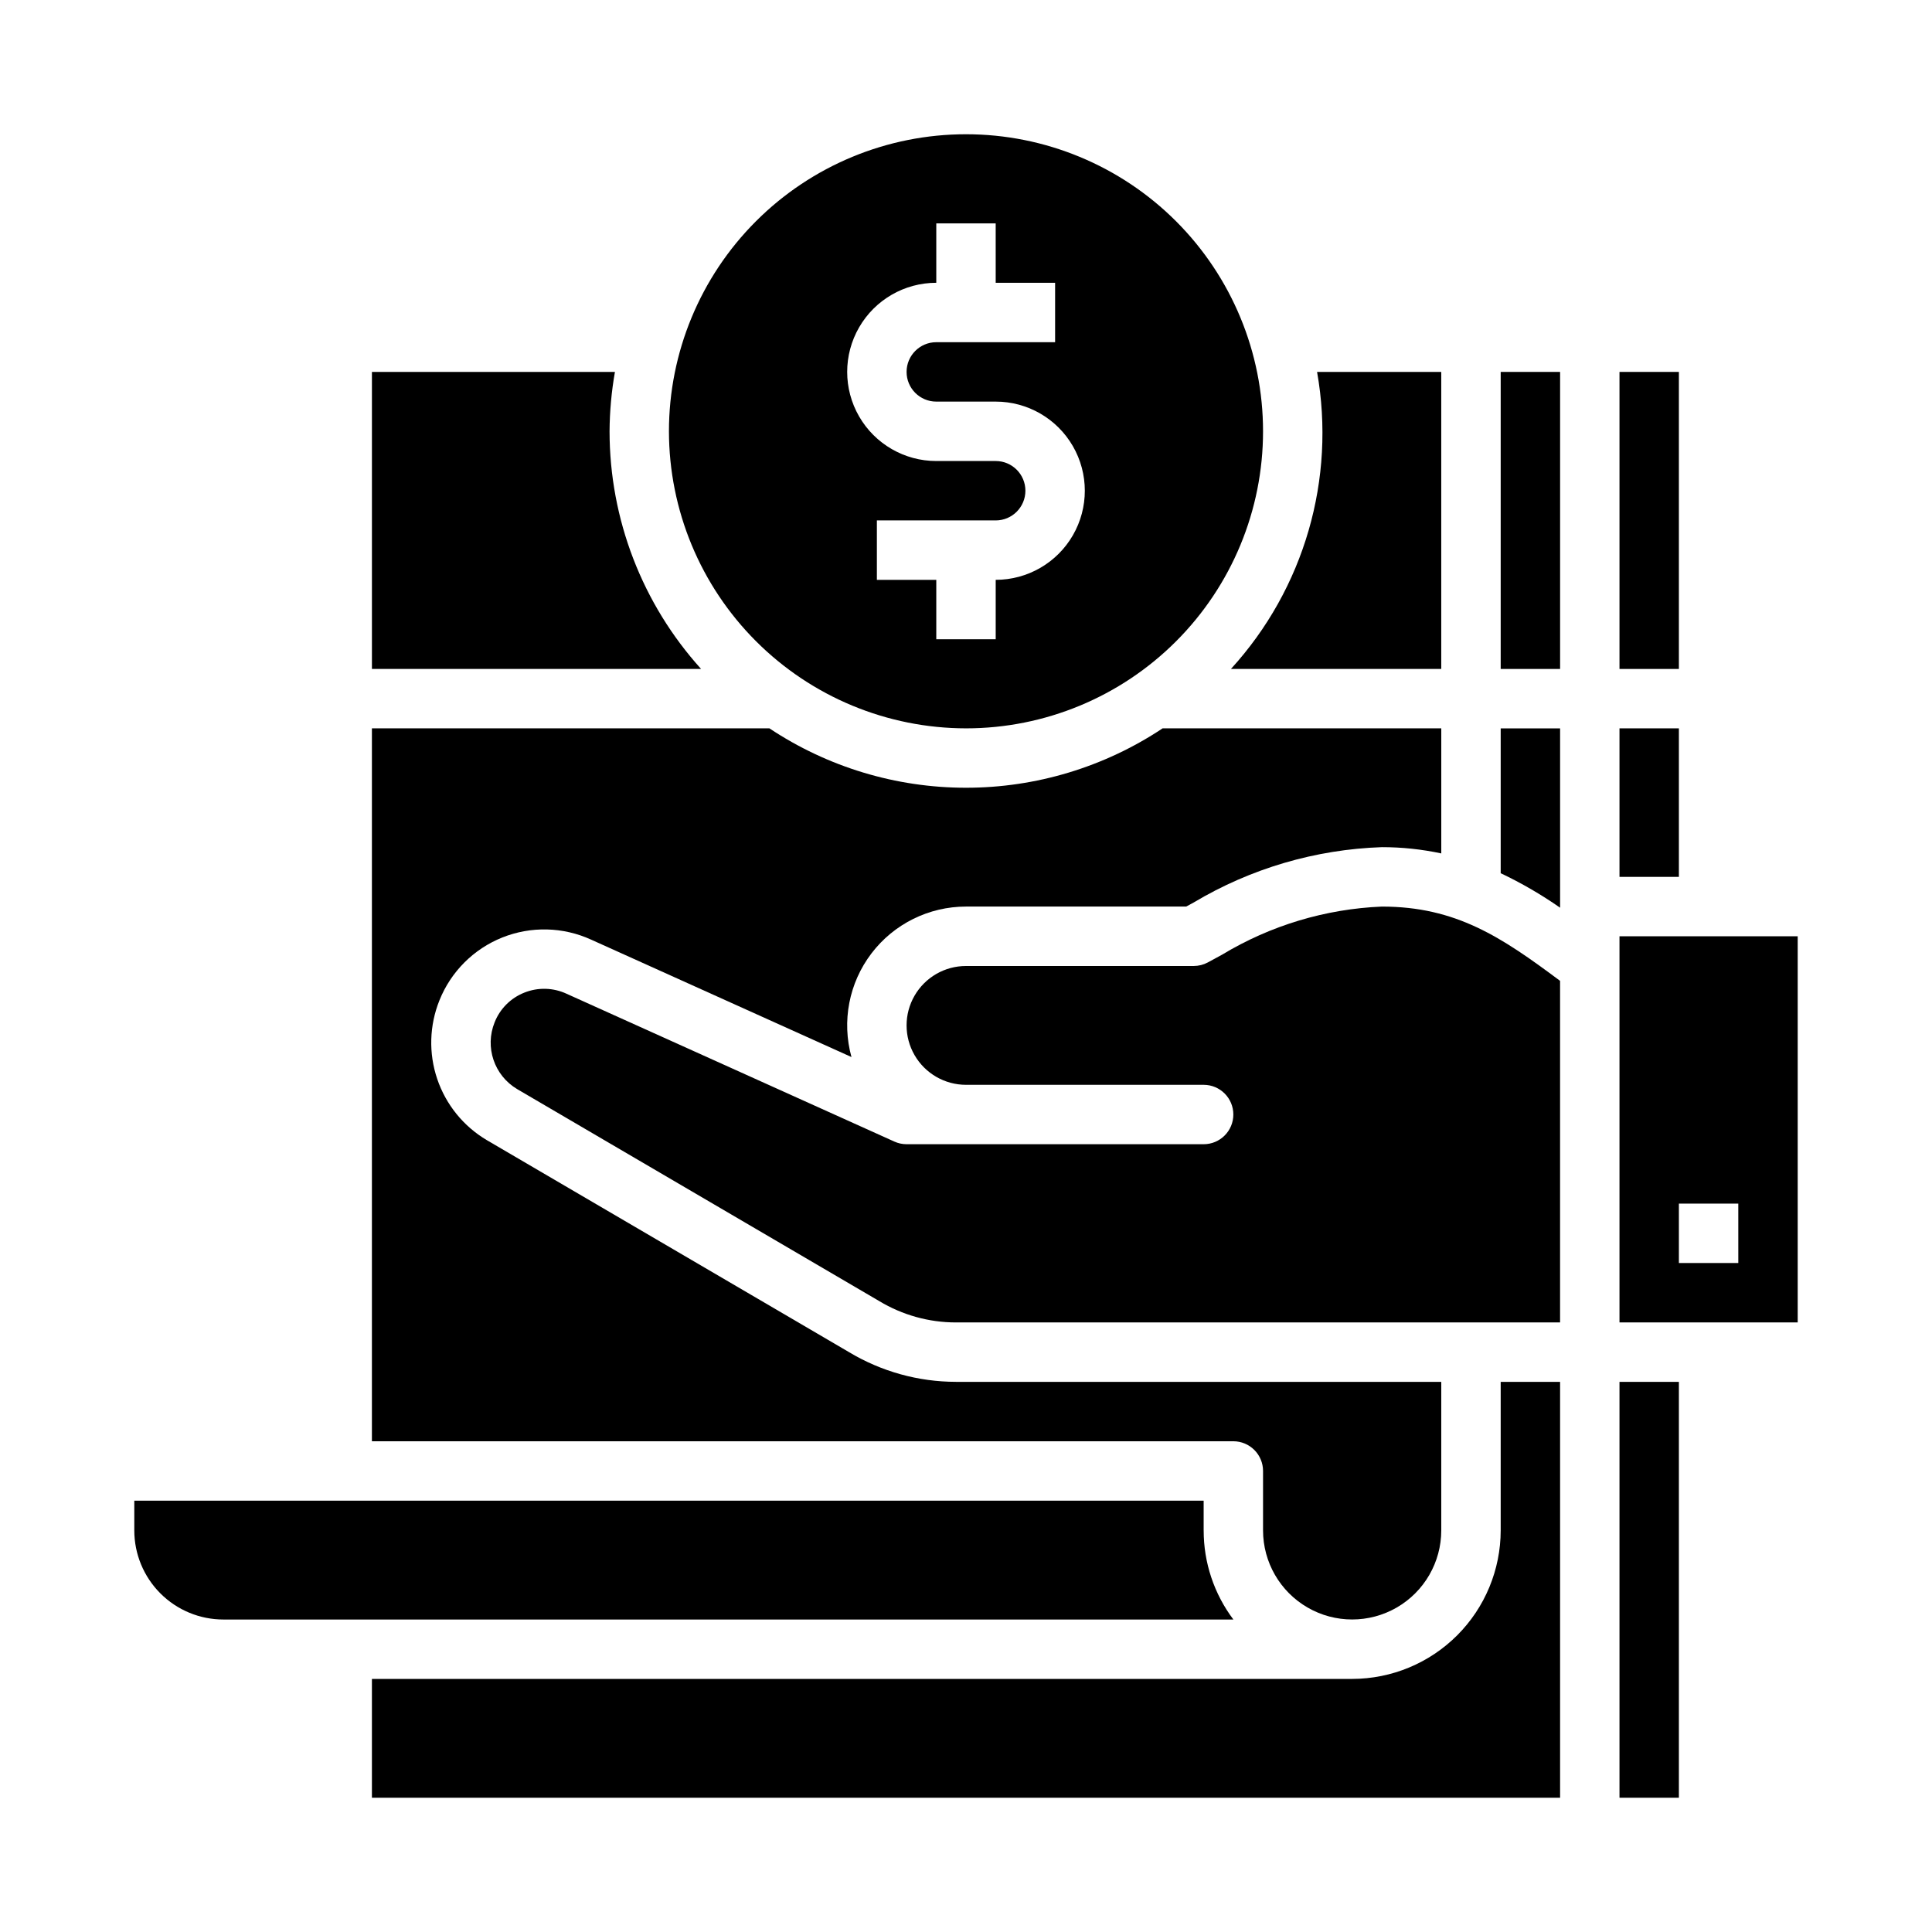 <?xml version="1.0" encoding="UTF-8"?>
<!-- Uploaded to: ICON Repo, www.iconrepo.com, Generator: ICON Repo Mixer Tools -->
<svg fill="#000000" width="800px" height="800px" version="1.1" viewBox="144 144 512 512" xmlns="http://www.w3.org/2000/svg">
 <g>
  <path d="m305.54 258.3c0.031-5.277 0.508-10.543 1.426-15.742h-64.402v78.719h87.23c-15.605-17.262-24.246-39.703-24.254-62.977z"/>
  <path d="m400 337.02c20.875 0 40.898-8.293 55.664-23.059 14.762-14.762 23.055-34.785 23.055-55.664 0-20.875-8.293-40.898-23.055-55.664-14.766-14.762-34.789-23.055-55.664-23.055-20.879 0-40.902 8.293-55.664 23.055-14.766 14.766-23.059 34.789-23.059 55.664 0.023 20.871 8.324 40.883 23.082 55.641 14.758 14.758 34.77 23.059 55.641 23.082zm-7.875-118.08v-15.742h15.742l0.004 15.742h15.742v15.742l-31.488 0.004c-4.348 0-7.871 3.523-7.871 7.871s3.523 7.871 7.871 7.871h15.746c8.438 0 16.234 4.5 20.453 11.809 4.219 7.309 4.219 16.309 0 23.617-4.219 7.305-12.016 11.809-20.453 11.809v15.742h-15.746v-15.742h-15.742v-15.746h31.488c4.348 0 7.871-3.523 7.871-7.871s-3.523-7.871-7.871-7.871h-15.746c-8.438 0-16.23-4.504-20.449-11.809-4.219-7.309-4.219-16.309 0-23.617s12.012-11.809 20.449-11.809z"/>
  <path d="m462.98 549.57v-7.871h-283.39v7.871c0 6.266 2.488 12.27 6.918 16.699 4.426 4.43 10.434 6.918 16.699 6.918h267.65c-5.121-6.809-7.883-15.098-7.871-23.617z"/>
  <path d="m478.72 533.82v15.742c0 8.438 4.5 16.234 11.809 20.453 7.305 4.219 16.309 4.219 23.617 0 7.305-4.219 11.805-12.016 11.805-20.453v-39.359h-128.61c-9.984-0.008-19.777-2.731-28.336-7.871l-95.992-56.184c-6.18-3.656-10.844-9.41-13.145-16.211-2.301-6.801-2.09-14.199 0.598-20.859 3.043-7.586 9.062-13.598 16.652-16.633 7.594-3.035 16.094-2.828 23.531 0.566l69 31.117c-2.621-9.477-0.664-19.637 5.293-27.461s15.227-12.418 25.062-12.418h58.348l2-1.086h-0.004c15.117-9.02 32.27-14.062 49.863-14.656 5.293-0.004 10.57 0.555 15.742 1.66v-33.148h-73.848c-15.438 10.266-33.562 15.742-52.102 15.742-18.543 0-36.668-5.477-52.105-15.742h-105.34v188.93h228.29c2.086 0 4.09 0.832 5.566 2.309 1.477 1.477 2.305 3.477 2.305 5.566z"/>
  <path d="m573.18 242.56h15.742v78.719h-15.742z"/>
  <path d="m470.21 321.28h55.738v-78.719h-32.91c5.031 28.359-3.406 57.449-22.828 78.719z"/>
  <path d="m573.18 337.02h15.742v39.359h-15.742z"/>
  <path d="m541.7 549.57c-0.012 10.438-4.164 20.441-11.543 27.82-7.379 7.379-17.383 11.527-27.816 11.539h-259.78v31.488h314.88v-110.21h-15.742z"/>
  <path d="m467.88 396.99-3.762 2.047c-1.156 0.629-2.449 0.957-3.766 0.961h-60.352c-5.625 0-10.824 3-13.637 7.871s-2.812 10.871 0 15.742c2.812 4.871 8.012 7.875 13.637 7.875h62.977c4.348 0 7.871 3.523 7.871 7.871s-3.523 7.871-7.871 7.871h-78.723c-1.117 0-2.219-0.238-3.234-0.699l-86.883-39.18c-3.531-1.637-7.578-1.742-11.188-0.293-3.598 1.422-6.449 4.273-7.871 7.875-2.648 6.555-0.121 14.062 5.957 17.68l95.977 56.191c6.133 3.699 13.16 5.656 20.324 5.656h160.1v-90.527c-15.492-11.562-27.551-19.68-47.23-19.68-14.957 0.625-29.512 5.004-42.328 12.738z"/>
  <path d="m573.18 510.21h15.742v110.21h-15.742z"/>
  <path d="m541.7 375.41c5.492 2.606 10.758 5.66 15.742 9.141v-47.523h-15.742z"/>
  <path d="m573.18 392.12v102.34h47.23v-102.34zm31.488 86.594h-15.746v-15.742h15.742z"/>
  <path d="m541.7 242.56h15.742v78.719h-15.742z"/>
 </g>
</svg>